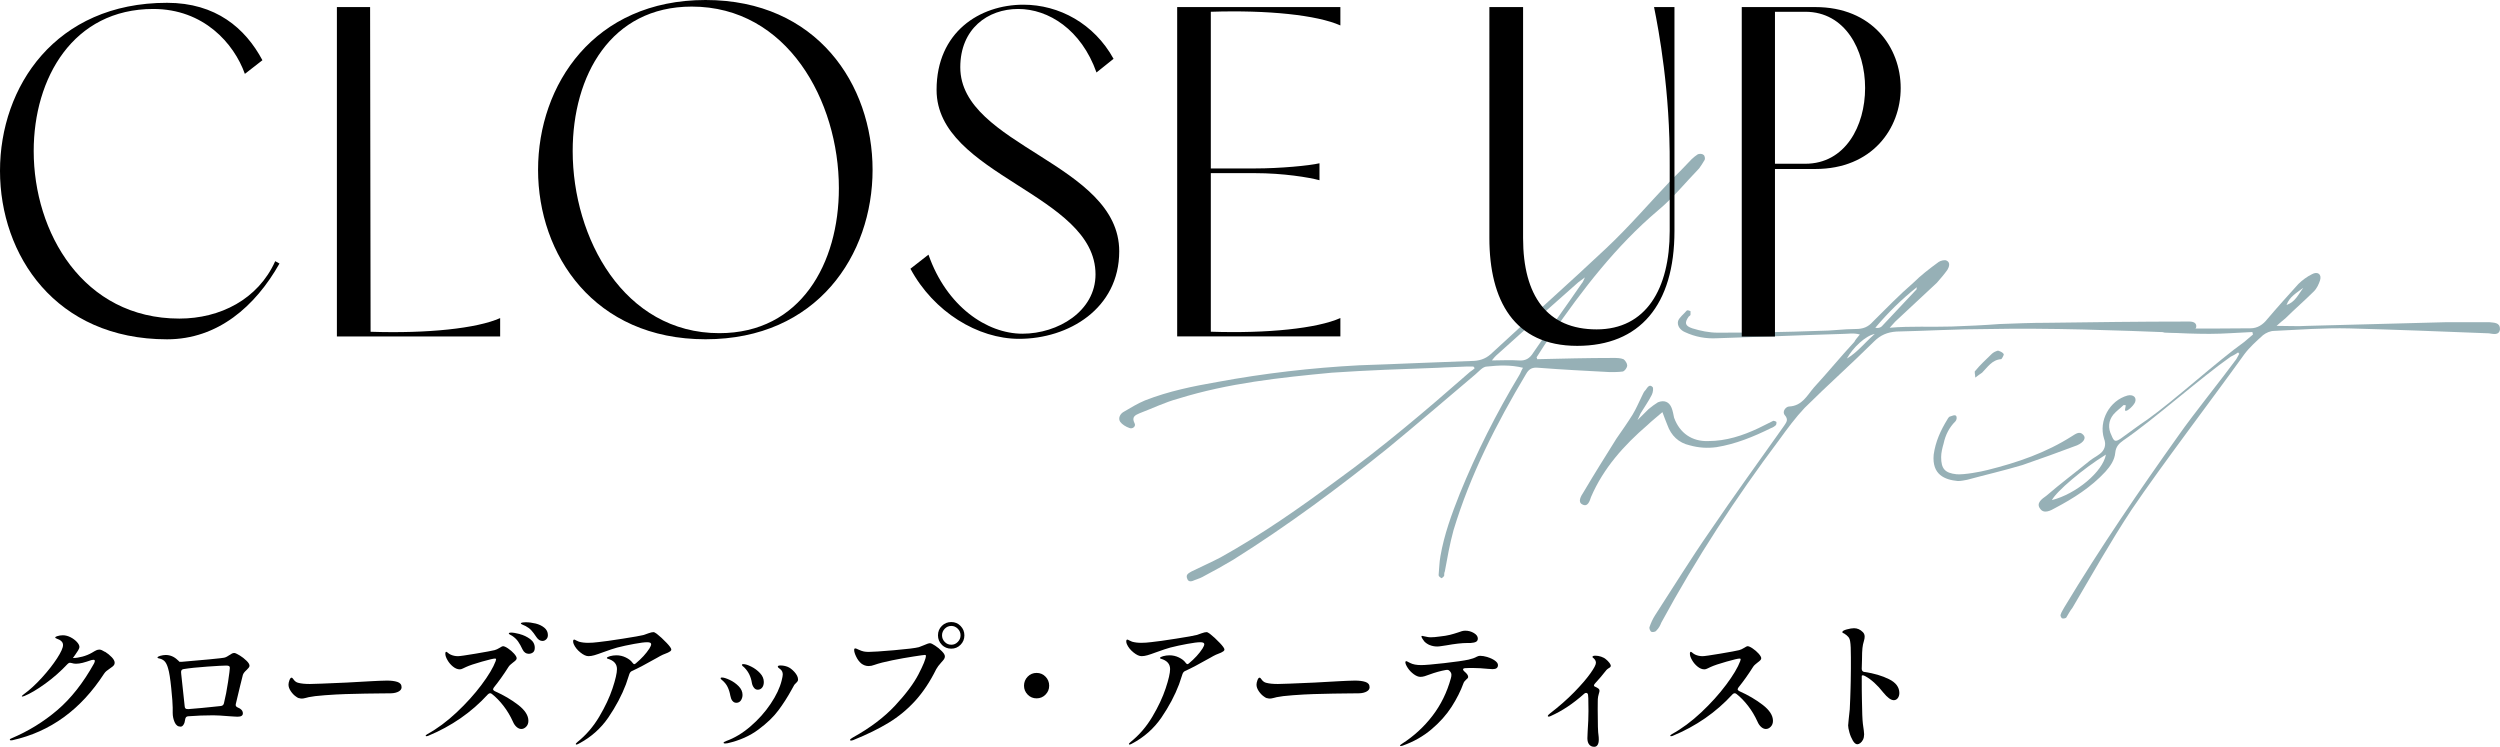 <?xml version="1.0" encoding="UTF-8"?>
<svg id="_レイヤー_2" data-name="レイヤー 2" xmlns="http://www.w3.org/2000/svg" viewBox="0 0 462.91 138.28">
  <defs>
    <style>
      .cls-1 {
        fill: #96b0b6;
      }
    </style>
  </defs>
  <g id="_レイヤー_1-2" data-name="レイヤー 1">
    <g id="_クローズアップタイトル" data-name="クローズアップタイトル">
      <g id="_クローズアップタイトル-2" data-name="クローズアップタイトル">
        <g>
          <path class="cls-1" d="M315.65,29.59c-.34.57-.69,1.14-1.03,1.59-2.53,2.62-4.83,5.47-7.58,7.75-7.81,6.61-14.02,14.7-19.76,23.02-.92,1.37-1.84,2.73-2.76,4.22,0,0,.12.23.12.34,4.6-.11,9.31-.23,14.02-.23.69,0,1.38,0,1.95.23.34.23.69.8.69,1.14,0,.46-.46,1.03-.8,1.14-.8.11-1.61.11-2.41.11-4.37-.23-8.85-.46-13.21-.8-1.03-.11-1.72.11-2.3,1.14-5.52,9.23-10.34,18.69-13.44,28.94-.69,2.51-1.15,5.13-1.61,7.63-.12.23-.12.57-.12.8-.12.23-.34.34-.46.46-.23-.11-.57-.34-.57-.57.12-1.14.12-2.39.34-3.53.69-3.99,2.07-7.75,3.56-11.51,3.1-7.63,6.78-14.93,11.03-21.99.23-.34.34-.8.69-1.37-2.3-.57-4.48-.46-6.66-.23-.8,0-1.49.91-2.18,1.48-5.4,4.56-10.69,9.12-16.09,13.56-9.19,7.41-18.73,14.47-28.72,20.74-1.72,1.03-3.56,2.05-5.29,2.96-.57.34-1.15.57-1.84.8-.46.23-1.15.46-1.38-.23-.34-.8.23-1.03.8-1.37,1.84-.91,3.68-1.71,5.4-2.62,7.58-4.22,14.59-9.12,21.49-14.24,8.5-6.15,16.43-12.88,24.36-19.83.34-.34.8-.57,1.15-.91,0-.11-.11-.23-.23-.34h-1.26c-1.84.11-3.56.11-5.29.23-6.55.23-13.1.46-19.65.91-9.65.91-19.19,1.94-28.38,4.79-2.53.68-4.83,1.82-7.24,2.73-.8.34-1.49.68-.92,1.82.34.57-.34,1.14-.92.91-.69-.23-1.38-.68-1.72-1.14-.46-.68,0-1.48.57-1.82,1.38-.8,2.64-1.59,4.02-2.16,4.37-1.71,8.85-2.62,13.44-3.42,8.62-1.6,17.46-2.62,26.2-3.08,7.01-.23,13.9-.57,20.8-.8,1.38,0,2.53-.34,3.56-1.25,7.12-6.61,14.36-12.99,21.37-19.6,4.25-3.99,8.04-8.43,12.06-12.65,1.26-1.25,2.53-2.51,3.79-3.87.34-.34.8-.68,1.15-.91.34-.11.8-.11,1.03.11.23.11.34.68.23.91ZM292.78,52.61c.34-.34.46-.8.69-1.25-.57.46-1.15.8-1.61,1.25-4.94,4.33-9.88,8.77-14.82,13.22-.23.23-.46.46-.8.91,1.72,0,3.33-.11,4.94,0,1.26.11,2.07-.34,2.76-1.48,2.87-4.22,5.97-8.43,8.85-12.65Z"/>
          <path class="cls-1" d="M328.85,78.7c-.23.23-.58.46-.92.57-3.22,1.59-6.55,2.96-10.11,3.53-1.72.23-3.33.11-4.94-.34-2.07-.46-3.45-1.82-4.14-3.76-.34-.8-.57-1.48-.92-2.39-1.03.91-1.95,1.6-2.76,2.39-4.37,3.76-8.16,7.98-10.46,13.33-.23.68-.57,1.94-1.61,1.37-.92-.46-.23-1.59.23-2.28,1.95-3.3,4.02-6.61,6.09-9.91,1.03-1.48,2.07-2.96,2.99-4.44.69-1.14,1.15-2.28,1.72-3.42.23-.46.34-.8.69-1.14.34-.46.69-1.14,1.26-.57.23.11.12,1.03-.12,1.48-.57,1.14-1.38,2.28-2.07,3.42-.23.46-.34.8-.58,1.25l2.07-2.05c.57-.46,1.15-.91,1.72-1.25,1.15-.46,2.07-.11,2.53,1.03.23.57.34,1.25.46,1.82,1.03,2.85,3.33,4.44,6.32,4.33,3.33,0,6.43-1.03,9.31-2.39.92-.46,1.84-.91,2.76-1.37.12,0,.46.11.57.23,0,.11,0,.46-.11.57Z"/>
          <path class="cls-1" d="M406.66,60.58c-.12.46-.8.91-1.26,1.03-.57.11-1.26,0-1.95,0-11.83-.46-23.67-.91-35.62-.68-5.52,0-11.03.34-16.66.46-1.72.11-2.99.68-4.14,1.82-4.25,4.22-8.62,8.09-12.87,12.31-1.72,1.82-3.22,3.87-4.71,5.92-8.04,10.71-15.4,21.99-21.83,33.84-.23.57-.46,1.03-.92,1.48-.12.23-.69.34-.92.23-.23-.11-.46-.68-.34-.91.23-.68.58-1.48,1.03-2.17,3.33-5.13,6.55-10.37,10.11-15.5,4.48-6.61,9.19-13.1,13.79-19.6.46-.68.8-1.14.11-1.94-.57-.68.23-1.6.8-1.6,2.41-.11,3.33-2.05,4.6-3.53,2.53-2.74,4.94-5.7,7.47-8.43.23-.46.57-.8,1.03-1.37-1.15-.34-2.18-.11-3.22-.11-7.81.23-15.51.57-23.21.8-2.07.11-4.02-.23-5.97-1.14-.8-.34-1.49-1.14-1.26-2.05.23-.68,1.03-1.25,1.61-1.94.11-.11.46,0,.69.11v.68c0,.11-.23.23-.34.34-.8,1.14-.69,1.71.69,2.17,1.49.46,3.1.8,4.71.8,6.2,0,12.52-.11,18.84-.34,2.18,0,4.48-.34,6.66-.34,1.38,0,2.3-.34,3.22-1.37,2.41-2.39,4.83-4.9,7.47-7.18,1.38-1.37,2.99-2.62,4.71-3.87.34-.23,1.15-.46,1.49-.23.69.34.46,1.14.11,1.71-.57.8-1.26,1.6-1.95,2.39-2.53,2.39-5.17,4.79-7.7,7.18-.34.34-.69.8-1.03,1.14,3.91-.34,7.7-.11,11.49-.23,2.99-.11,5.86-.23,8.85-.46,2.99-.11,5.86-.23,8.85-.23,8.5-.11,17.12-.23,25.62-.23h.69c.69,0,1.38.23,1.26,1.03ZM347.14,61.83c-1.72.34-4.02,2.51-5.17,4.56,1.95-1.14,3.22-2.85,5.17-4.56ZM348.4,60.47c2.18-2.28,4.25-4.56,6.43-6.84.11,0,0-.23.11-.46-2.87,2.28-5.4,4.79-7.7,7.52.46.11.92,0,1.15-.23Z"/>
          <path class="cls-1" d="M384.59,82.46c-3.33,1.25-6.78,2.51-10.11,3.65-3.45,1.03-6.89,1.82-10.23,2.73-.57.11-1.15.23-1.72.23-2.41-.23-4.83-1.14-4.48-4.9.34-2.39,1.26-4.44,2.53-6.5.12-.23.34-.57.57-.57.34-.11.8-.34,1.03-.11.23.23.12.8-.11,1.03-1.15,1.14-1.84,2.51-2.18,4.1-.23.8-.46,1.71-.46,2.51,0,2.17.69,2.96,2.87,3.19,1.38.11,4.48-.46,5.75-.8,5.51-1.37,10.8-3.19,15.63-6.27.57-.34,1.38-1.03,2.07-.23.57.57.12,1.37-1.15,1.94ZM365.75,69.92c0-.57-.23-1.14,0-1.25.92-1.14,1.95-2.05,2.99-3.08.23-.23.57-.46.92-.57.12-.11.46-.11.57,0,.34.11.69.34.8.57,0,.23-.34.8-.46.91-1.72.11-2.53,1.48-3.56,2.51-.34.23-.69.46-1.26.91Z"/>
          <path class="cls-1" d="M462.91,60.92c-.12,1.25-1.26.91-2.07.8-8.62-.34-17.24-.68-25.85-.91-4.6-.11-9.19.23-13.9.46-.69,0-1.49.34-2.07.8-1.26,1.14-2.53,2.28-3.45,3.53-5.97,8.32-15.28,20.51-20.91,28.83-3.91,5.92-7.35,12.08-10.92,18.12-.46.57-.8,1.25-1.15,1.82-.12.11-.57.23-.8.11-.11-.11-.34-.46-.23-.68.12-.46.46-.91.69-1.37,6.66-11.05,13.9-21.65,21.37-32.13,2.3-3.3,8.04-10.48,10.46-13.79.23-.34.34-.68.57-1.03-.12,0-.12-.11-.23-.23-.46.34-.92.57-1.38.8-5.52,3.87-14.36,11.74-19.88,15.5-.8.57-1.38,1.14-1.49,2.28-.12,1.37-.92,2.51-1.84,3.53-2.64,2.85-5.86,4.9-9.31,6.72-.8.46-2.07,1.14-2.76.11-.8-1.03.34-1.82,1.15-2.39,2.64-2.28,5.4-4.33,8.04-6.49.57-.46,1.26-.8,1.84-1.25.92-.68,1.26-1.71.8-2.85-1.03-3.3,1.03-7.06,4.37-7.98,1.03-.23,1.72.34,1.38,1.25-.34.8-2.07,2.28-1.84,1.25l.12-.68c-.23,0-.34-.11-.46,0-.57.57-1.26,1.03-1.84,1.71-.92,1.14-1.03,2.51-.34,3.87.46,1.14.69,1.25,1.72.57,1.61-1.14,3.22-2.39,4.94-3.53,4.83-3.42,13.1-10.94,17.92-14.36.58-.46,1.03-.91,1.61-1.37l-.11-.46c-2.64.11-5.29.34-7.93.34s-5.29-.11-7.81-.23c-.34,0-.8,0-1.03-.23-.23-.11-.57-.46-.57-.68,0-.34.34-.68.69-.8.69-.23,1.38-.23,2.07.34.34.34,1.03.57,1.61.57,4.25.11,8.39,0,12.64,0,1.26,0,2.3-.68,3.1-1.71,1.84-2.17,3.79-4.33,5.74-6.49.69-.68,1.61-1.37,2.53-1.82,1.03-.57,1.84,0,1.49,1.14-.23.68-.57,1.48-1.15,2.05-1.72,1.71-3.56,3.3-5.29,5.01-.46.34-.8.68-1.61,1.37,2.18,0,3.91.11,5.63,0,8.5-.23,17.12-.46,25.74-.68h8.04c.8.11,1.95,0,1.95,1.25ZM389.94,84.17c-4.25,2.62-9.19,6.84-10,8.43,4.48-1.14,9.42-5.24,10-8.43ZM423.38,56.48c1.61-.57,2.18-1.94,3.1-3.19-1.15.91-2.53,1.59-3.1,3.19Z"/>
        </g>
        <g>
          <path d="M48.59,11.15l-3.25,2.53c-2.02-5.66-7.64-12.02-16.96-12.02C13.53,1.66,6.24,14.46,6.24,27.97c0,15.07,9.14,31.02,26.97,31.02,7.56,0,14.58-3.57,17.75-10.63l.79.44c-4.48,7.93-11.42,14.03-20.82,14.03C10.28,62.82,0,47.22,0,31.63S10.28.52,30.93.52c9.05,0,14.5,4.71,17.66,10.63Z"/>
          <path d="M62.38,62.3V1.31h6.15l.09,60.12c10.54.35,19.68-.61,23.99-2.53v3.4h-30.22Z"/>
          <path d="M99.63,31.45c0-15.77,10.37-31.45,31.01-31.45s30.93,15.68,30.93,31.45-10.28,31.37-30.93,31.37-31.01-15.68-31.01-31.37ZM155.33,34.85c0-16.21-9.58-33.63-27.24-33.63-15.02,0-22.05,12.81-22.05,26.75,0,16.12,9.49,33.72,27.15,33.72,15.11,0,22.14-12.98,22.14-26.83Z"/>
          <path d="M173.42,16.64c0-10.72,8-15.77,16.08-15.77,6.59,0,13.09,3.49,16.69,10.02l-3.16,2.53c-2.81-7.93-8.87-11.76-14.5-11.76s-10.72,3.66-10.72,10.8c0,14.55,29.43,17.77,29.43,34.07,0,10.63-9.4,16.21-18.54,16.21-7.64,0-15.81-4.97-20.12-12.98l3.34-2.61c3.34,9.58,10.81,14.64,17.4,14.64s13.53-4.18,13.53-10.98c0-14.9-29.43-18.3-29.43-34.15Z"/>
          <path d="M248.19,1.31v3.4c-4.31-1.92-13.44-2.88-23.99-2.53v29.01h8.17c4.66,0,10.1-.52,11.95-.96v3.14c-1.93-.52-6.68-1.31-11.95-1.31h-8.17v29.36c10.54.35,19.68-.61,23.99-2.53v3.4h-30.22V1.31h30.22Z"/>
          <path d="M292.03,64.04c-11.69,0-16.25-8.45-16.25-19.95V1.31h6.24v42.78c0,10.72,4.48,16.9,13.62,16.9s13.53-7.49,13.53-18.21v-12.2c.09-13.68-2.02-24.92-2.9-29.27h3.78v41.47c0,13.68-6.41,21.26-18.01,21.26Z"/>
          <path d="M322.51,62.3V1.31h13.62c10.54,0,15.81,7.49,15.81,14.99s-5.27,14.99-15.81,14.99h-7.47v31.02h-6.15ZM328.66,30.32h5.62c7.38,0,11.07-6.97,11.07-14.03s-3.69-14.11-11.07-14.11h-5.62v28.14Z"/>
        </g>
      </g>
      <g>
        <path d="M19.46,120.69c.46.29.87.62,1.23,1,.36.38.54.72.54,1.01,0,.22-.07.41-.22.56-.15.15-.36.32-.65.51-.27.19-.49.35-.65.48s-.31.3-.45.51c-4.3,6.64-9.95,10.74-16.95,12.3l-.28.03c-.14,0-.21-.04-.21-.13,0-.1.11-.19.33-.26,3.11-1.32,5.93-3.05,8.46-5.21s4.8-5.04,6.8-8.64c.1-.21.15-.36.15-.47,0-.14-.09-.21-.26-.21-.12,0-.24.02-.36.05-.65.23-1.19.39-1.64.51-.44.11-.85.17-1.23.17-.26,0-.53-.04-.82-.13-.14-.04-.23-.05-.28-.05-.17,0-.32.08-.46.23-1.25,1.33-2.62,2.55-4.13,3.64-1.51,1.09-2.8,1.85-3.88,2.29-.21.07-.33.1-.36.1-.07,0-.1-.03-.1-.08s.13-.17.38-.36c1.08-.78,2.18-1.79,3.32-3.04,1.14-1.25,2.07-2.44,2.82-3.59.74-1.14,1.11-1.97,1.11-2.47,0-.28-.1-.52-.31-.71-.2-.2-.48-.35-.82-.46-.2-.07-.31-.15-.31-.23,0-.07.1-.15.31-.23.36-.12.73-.18,1.1-.18.46,0,.93.12,1.41.36.48.24.87.54,1.19.88.32.35.47.66.47.94,0,.14-.09.36-.26.65-.05.09-.12.19-.21.31s-.18.26-.28.42c-.17.23-.32.44-.46.65h.03c.51,0,1.09-.09,1.73-.26.64-.17,1.22-.41,1.73-.7.39-.24.68-.4.86-.48.18-.08.37-.12.58-.12.22,0,.56.14,1.02.43Z"/>
        <path d="M44.37,121.35c.47.29.89.62,1.27.99.38.36.56.68.56.94,0,.12-.06.25-.17.38-.11.13-.23.26-.37.4-.19.17-.34.33-.45.47-.11.14-.19.29-.24.44l-.51,2.05-.79,3.3c-.02.05-.03.12-.03.21,0,.21.13.36.38.47.63.24.95.61.95,1.09,0,.42-.33.62-1,.62-.17,0-.37,0-.6-.03-.23-.02-.49-.03-.78-.05-1.47-.12-2.5-.18-3.1-.18-1.55,0-3.11.06-4.66.18-.31.02-.49.21-.54.57-.05.42-.15.75-.31.99-.15.24-.33.36-.54.36-.5,0-.86-.27-1.1-.82-.24-.55-.36-1.12-.36-1.73v-.99c0-.62-.09-1.82-.27-3.59-.18-1.77-.37-2.98-.58-3.64-.14-.52-.32-.92-.54-1.21-.22-.29-.54-.49-.95-.61-.09-.02-.17-.03-.24-.05-.08-.02-.14-.04-.18-.07-.04-.03-.06-.06-.06-.09,0-.1.16-.21.49-.31.38-.1.72-.16,1.02-.16.84,0,1.58.31,2.23.94.17.14.26.23.28.29.02.04.19.04.51.03,1.5-.12,3.16-.27,4.97-.44,1.81-.17,2.82-.29,3.02-.36.21-.07.46-.21.77-.42.21-.14.38-.24.51-.31.14-.07.28-.1.43-.1.17,0,.49.15.96.44ZM34.78,131.31c.94-.07,1.8-.14,2.57-.22.78-.08,1.44-.14,1.98-.2l1.54-.16c.32-.03.52-.2.59-.49.29-1.16.55-2.49.77-3.98.22-1.49.33-2.36.33-2.6,0-.16-.05-.26-.15-.33s-.29-.09-.56-.09c-.48,0-1.63.06-3.47.19s-3.3.28-4.39.46c-.33.05-.48.25-.46.6l.03.36c.08.68.3,2.66.64,5.95.02.36.21.53.59.49Z"/>
        <path d="M55.31,129.27c-.17-.06-.36-.17-.56-.33-.32-.22-.63-.55-.91-.96-.28-.42-.42-.81-.42-1.2,0-.23.05-.5.17-.82s.24-.48.4-.48c.1,0,.2.09.31.26.27.4.59.63.95.7.53.14,1.24.21,2.13.21.67,0,2.92-.09,6.76-.26,2.12-.1,3.67-.19,4.66-.26.39-.02.87-.04,1.43-.07.56-.03,1.03-.04,1.41-.04.79,0,1.43.08,1.95.25.51.17.77.49.77.98,0,.31-.17.57-.51.77-.34.2-.79.32-1.33.35-.07,0-.23,0-.49.01s-.66.01-1.2.01c-.8,0-1.87.01-3.21.04-1.34.03-2.56.06-3.67.09-1.11.04-2.37.1-3.78.21-1.41.1-2.41.23-3.01.36l-.51.13c-.34.09-.59.13-.74.13-.21,0-.39-.03-.56-.09Z"/>
        <path d="M91.29,127.59c0,.14.11.27.33.39,1.64.73,3.08,1.58,4.34,2.55,1.25.97,1.88,1.95,1.88,2.94,0,.45-.14.81-.41,1.09-.27.28-.57.42-.9.42-.29,0-.58-.12-.86-.36-.28-.24-.52-.58-.7-1.01-.48-1.06-1.06-2.03-1.74-2.91-.68-.88-1.4-1.62-2.15-2.21-.12-.09-.23-.13-.33-.13-.14,0-.27.07-.41.21-3.04,3.33-6.74,5.89-11.11,7.7-.1.03-.19.05-.26.05-.1,0-.15-.03-.15-.1s.1-.16.31-.29c1.83-1.01,3.63-2.34,5.42-4.02,1.78-1.67,3.32-3.38,4.62-5.12,1.3-1.74,2.17-3.2,2.61-4.38.05-.16.08-.27.08-.34,0-.09-.07-.13-.21-.13-.27,0-1.08.19-2.42.57-1.34.38-2.32.71-2.93.99-.14.05-.32.14-.55.26s-.43.18-.6.18c-.43,0-.85-.17-1.27-.51s-.76-.74-1.02-1.2c-.27-.46-.4-.85-.4-1.18,0-.24.06-.36.18-.36.05,0,.15.06.31.2.15.13.32.24.49.32.41.19.86.29,1.36.29.34,0,1.44-.16,3.29-.47,1.85-.31,3.02-.53,3.5-.65.27-.07.59-.22.95-.44.29-.19.49-.29.59-.29.22,0,.54.14.95.42.41.28.78.59,1.1.95s.49.65.49.87c0,.12-.06.24-.17.36-.11.12-.28.26-.5.42-.15.12-.31.25-.46.38-.15.13-.27.26-.36.4-.92,1.46-1.83,2.73-2.71,3.82-.1.12-.15.23-.15.34ZM96.23,117.41c.7.18,1.34.49,1.92.91.58.43.87.97.87,1.62,0,.4-.11.69-.33.86-.22.17-.49.26-.79.26-.5,0-.88-.27-1.15-.81-.27-.59-.55-1.08-.82-1.47-.27-.39-.64-.74-1.1-1.05-.12-.07-.25-.14-.4-.22-.15-.08-.22-.15-.22-.22,0-.1.14-.16.41-.16.38,0,.91.09,1.61.27ZM99.17,115.45c.63.16,1.17.41,1.61.77.44.36.67.81.67,1.37,0,.33-.1.59-.31.79-.2.2-.43.3-.69.3-.43,0-.79-.23-1.1-.68-.39-.59-.72-1.03-.99-1.31-.27-.29-.61-.54-1.04-.77-.19-.09-.38-.17-.58-.26-.2-.09-.29-.16-.29-.21,0-.09.09-.15.28-.18.19-.03.4-.05.64-.05.56,0,1.16.08,1.79.23Z"/>
        <path d="M123.4,119c.6.63.9,1.05.9,1.26,0,.14-.07.25-.2.34-.21.16-.55.32-1.02.49-.09.04-.2.08-.35.14-.15.06-.31.14-.5.25l-.51.29c-2.08,1.18-3.64,2-4.69,2.47-.22.09-.38.27-.49.55-.15.5-.37,1.14-.64,1.92-.77,2.04-1.86,4.09-3.26,6.15-1.41,2.05-3.24,3.67-5.49,4.85-.2.1-.34.16-.41.16-.09,0-.13-.04-.13-.13,0-.05.11-.17.33-.36,1.59-1.28,2.93-2.84,4.02-4.68,1.09-1.84,1.91-3.58,2.46-5.24.55-1.65.82-2.85.82-3.57,0-.95-.57-1.59-1.72-1.92-.1-.03-.15-.08-.15-.13,0-.12.19-.23.58-.34.38-.1.77-.16,1.17-.16.61,0,1.2.13,1.75.4.55.27.96.58,1.22.95.14.19.26.29.36.29.05,0,.14-.04.26-.13,1.08-.9,1.92-1.82,2.53-2.76.22-.35.33-.62.33-.81,0-.24-.25-.36-.74-.36s-1.29.1-2.42.31-2.18.43-3.14.68c-.58.16-1.44.44-2.59.86-.7.26-1.25.45-1.64.56-.39.11-.75.17-1.08.17-.43,0-.93-.23-1.5-.69-.57-.46-.99-.98-1.24-1.57-.07-.19-.1-.35-.1-.47,0-.23.07-.34.21-.34.05,0,.17.05.36.16.19.1.36.18.51.23.49.14,1.06.21,1.69.21.56,0,1.19-.04,1.87-.13,1.01-.1,2.54-.32,4.58-.64,2.05-.32,3.34-.55,3.87-.69.15-.05.43-.15.84-.3.41-.15.73-.22.95-.22.12,0,.32.1.61.31.6.47,1.2,1.02,1.79,1.65Z"/>
        <path d="M135.6,129.76c-.18-.25-.3-.57-.37-.95-.1-.59-.27-1.12-.5-1.6s-.58-.91-1.04-1.29c-.17-.12-.26-.23-.26-.31,0-.1.08-.16.26-.16.31,0,.77.14,1.4.43s1.18.68,1.67,1.17c.49.49.73,1.04.73,1.62,0,.36-.1.7-.29,1-.2.3-.48.46-.86.46-.31,0-.55-.13-.73-.38ZM133.97,137.55c0-.1.16-.22.49-.34,1.52-.54,3.01-1.43,4.48-2.69,1.47-1.26,2.72-2.65,3.75-4.19,1.03-1.53,1.71-2.97,2.04-4.3.14-.55.21-.94.21-1.14,0-.4-.14-.71-.41-.94-.08-.07-.19-.15-.32-.25-.13-.1-.19-.18-.19-.25,0-.16.16-.23.49-.23.44,0,.87.08,1.28.23.43.16.86.48,1.31.97.44.49.67.96.67,1.39,0,.14-.03.25-.08.33-.05.08-.14.19-.28.33-.17.14-.29.27-.36.39-.17.28-.32.56-.46.83-.75,1.37-1.57,2.65-2.45,3.83-.88,1.19-2.11,2.38-3.7,3.56-1.59,1.19-3.49,2.03-5.71,2.54l-.46.05c-.19,0-.28-.04-.28-.13ZM139.6,127.33c-.19-.24-.32-.54-.38-.88-.17-1.11-.61-2.04-1.33-2.78-.05-.07-.19-.19-.41-.36-.07-.1-.1-.17-.1-.18,0-.1.08-.16.26-.16.36,0,.84.15,1.46.46.61.3,1.16.71,1.63,1.21.47.5.7,1.05.7,1.64,0,.43-.1.78-.31,1.04s-.48.39-.82.39c-.27,0-.5-.12-.69-.36Z"/>
        <path d="M157.4,137c0-.1.17-.25.51-.44,3.19-1.77,5.79-3.73,7.81-5.89,2.01-2.16,3.46-4.09,4.35-5.81.89-1.72,1.35-2.85,1.38-3.41,0-.12-.07-.18-.21-.18-.15,0-.85.1-2.09.29-1.24.19-2.54.42-3.92.7s-2.49.56-3.34.86c-.36.14-.71.21-1.05.21-.51,0-.97-.17-1.38-.49-.38-.33-.69-.75-.93-1.26-.25-.51-.37-.92-.37-1.23,0-.19.07-.29.21-.29.1,0,.29.07.56.21.41.19.75.31,1.01.36.26.05.57.08.91.08.68,0,2.24-.1,4.69-.31,2.44-.21,3.98-.4,4.61-.57.22-.07.51-.18.87-.34.58-.26.97-.39,1.18-.39.19,0,.51.15.97.46.46.3.88.65,1.24,1.03.37.38.55.69.55.94,0,.19-.05.36-.15.51-.1.15-.27.35-.51.61-.44.49-.76.91-.95,1.27-1.13,2.29-2.42,4.23-3.88,5.84-1.46,1.6-3.1,2.96-4.93,4.07-1.83,1.11-4,2.18-6.53,3.2-.19.07-.33.1-.43.1-.12,0-.18-.04-.18-.1ZM174.4,119.39c-.48-.48-.72-1.06-.72-1.75s.24-1.28.72-1.75c.48-.48,1.06-.71,1.74-.71s1.26.24,1.73.73c.47.49.7,1.07.7,1.74s-.24,1.28-.72,1.75c-.48.48-1.05.71-1.72.71s-1.26-.24-1.74-.71ZM177.35,118.86c.34-.35.51-.75.51-1.22s-.17-.88-.51-1.22-.74-.52-1.2-.52-.88.17-1.22.52c-.33.35-.5.75-.5,1.22s.17.88.5,1.22c.33.35.74.52,1.22.52s.86-.17,1.2-.52Z"/>
        <path d="M190.29,128.62c-.45-.46-.68-1.01-.68-1.65s.23-1.22.68-1.68c.45-.46,1-.69,1.65-.69s1.2.23,1.65.69.68,1.02.68,1.68-.23,1.19-.68,1.65c-.45.46-1,.69-1.65.69s-1.2-.23-1.65-.69Z"/>
        <path d="M225.82,119c.6.63.9,1.05.9,1.26,0,.14-.07.25-.2.34-.21.16-.55.32-1.02.49-.09.04-.2.08-.35.14-.15.06-.31.14-.5.25l-.51.29c-2.08,1.18-3.64,2-4.69,2.47-.22.09-.38.27-.49.55-.15.5-.37,1.14-.64,1.92-.77,2.04-1.86,4.09-3.26,6.15-1.41,2.05-3.24,3.67-5.49,4.85-.2.1-.34.16-.41.16-.09,0-.13-.04-.13-.13,0-.05.11-.17.33-.36,1.59-1.28,2.93-2.84,4.02-4.68,1.09-1.84,1.91-3.58,2.46-5.24.55-1.65.82-2.85.82-3.57,0-.95-.57-1.59-1.72-1.92-.1-.03-.15-.08-.15-.13,0-.12.19-.23.58-.34.38-.1.77-.16,1.17-.16.61,0,1.2.13,1.75.4.55.27.96.58,1.22.95.14.19.26.29.36.29.05,0,.14-.04.26-.13,1.08-.9,1.92-1.82,2.53-2.76.22-.35.33-.62.33-.81,0-.24-.25-.36-.74-.36s-1.29.1-2.42.31-2.18.43-3.14.68c-.58.16-1.44.44-2.59.86-.7.26-1.25.45-1.64.56-.39.11-.75.17-1.08.17-.43,0-.93-.23-1.5-.69-.57-.46-.99-.98-1.24-1.57-.07-.19-.1-.35-.1-.47,0-.23.07-.34.21-.34.05,0,.17.05.36.16.19.1.36.18.51.23.49.14,1.06.21,1.69.21.56,0,1.19-.04,1.87-.13,1.01-.1,2.54-.32,4.58-.64,2.05-.32,3.34-.55,3.87-.69.15-.05.43-.15.84-.3.41-.15.73-.22.95-.22.12,0,.32.1.61.31.6.47,1.2,1.02,1.79,1.65Z"/>
        <path d="M234.55,129.27c-.17-.06-.36-.17-.56-.33-.32-.22-.63-.55-.91-.96-.28-.42-.42-.81-.42-1.2,0-.23.05-.5.17-.82s.24-.48.4-.48c.1,0,.2.09.31.26.27.4.59.63.95.7.53.14,1.24.21,2.13.21.67,0,2.92-.09,6.76-.26,2.12-.1,3.67-.19,4.66-.26.39-.02.87-.04,1.43-.07.56-.03,1.03-.04,1.41-.04.79,0,1.43.08,1.95.25.51.17.77.49.77.98,0,.31-.17.57-.51.77-.34.2-.79.32-1.33.35-.07,0-.23,0-.49.01s-.66.01-1.2.01c-.8,0-1.87.01-3.21.04-1.34.03-2.56.06-3.67.09-1.11.04-2.37.1-3.78.21-1.41.1-2.41.23-3.01.36l-.51.13c-.34.09-.59.13-.74.13-.21,0-.39-.03-.56-.09Z"/>
        <path d="M275.42,121.67c.53.16.99.37,1.37.64.38.27.58.55.58.84,0,.5-.33.75-.97.75l-.84-.05c-1.02-.1-1.94-.16-2.74-.16-.68,0-1.19,0-1.51.03-.27.02-.41.1-.41.23,0,.1.08.23.26.39.46.38.69.71.69.99,0,.09-.03.17-.09.25-.06.08-.15.16-.27.25-.27.24-.44.47-.51.68-.51,1.42-1.25,2.88-2.2,4.37-.96,1.49-2.2,2.88-3.73,4.17-1.53,1.29-3.29,2.29-5.29,3-.15.05-.28.08-.38.08s-.15-.03-.15-.08c0-.07.13-.18.38-.34,2.17-1.39,4.04-3.1,5.61-5.14,1.57-2.04,2.71-4.36,3.43-6.98.07-.23.1-.44.1-.65,0-.24-.1-.47-.31-.68-.09-.1-.18-.17-.28-.2-.1-.03-.24-.03-.41-.01-.97.17-2.01.46-3.1.86-.29.12-.58.22-.86.3s-.54.12-.78.12c-.38,0-.79-.17-1.23-.49-.44-.33-.82-.71-1.11-1.16s-.45-.8-.45-1.08c0-.05.02-.09.05-.13.03-.03.07-.05.1-.05.07,0,.18.04.33.13.15.09.29.16.41.21.5.26,1.18.39,2.05.39.7,0,2.11-.12,4.24-.36,2.12-.24,3.63-.46,4.52-.65.63-.14,1.14-.32,1.54-.55.21-.1.4-.16.59-.16.39,0,.85.08,1.38.23ZM264.76,119.46c-.41-.17-.75-.4-1.02-.68-.12-.14-.24-.31-.36-.51-.12-.2-.18-.34-.18-.43,0-.07.04-.1.13-.1.07,0,.2.03.38.08.19.05.4.1.64.13.15.04.36.05.61.05.39,0,.91-.04,1.54-.13.82-.09,1.48-.19,1.98-.32.5-.13,1.02-.28,1.55-.46.22-.09.44-.16.65-.22.21-.06.42-.09.63-.09.6,0,1.13.15,1.61.44.48.29.72.63.72,1.01,0,.28-.11.48-.32.6-.21.12-.55.2-1.01.23h-.61c-1.01,0-2.31.15-3.92.44-.17.02-.44.06-.81.12-.37.06-.64.09-.83.09-.51,0-.97-.09-1.38-.26Z"/>
        <path d="M298,122.72c.17.23.26.43.26.58s-.14.3-.41.44c-.21.14-.34.25-.41.34-.72.92-1.41,1.73-2.07,2.44-.15.16-.23.29-.23.42,0,.09.07.16.21.21.05.04.12.07.19.09.08.03.15.07.22.12.15.09.26.17.32.25s.09.19.09.33c0,.09-.05.28-.14.58-.09.3-.15.61-.17.92,0,.05,0,.23-.01.52s-.01.77-.01,1.43c0,2.65.05,4.25.15,4.78.03.19.05.45.05.78,0,.42-.07.74-.22.98s-.35.35-.63.35c-.38,0-.68-.13-.91-.4-.23-.27-.35-.66-.35-1.18l.05-1.27c.1-1.39.15-2.64.15-3.77l-.03-2.37c0-.19-.02-.41-.05-.65-.05-.23-.17-.34-.36-.34-.14,0-.26.06-.38.18-2,1.79-4.04,3.15-6.12,4.08-.17.09-.31.13-.41.13-.12,0-.18-.03-.18-.1,0-.12.14-.29.41-.49,1.69-1.3,3.18-2.61,4.47-3.93s2.28-2.47,2.98-3.45c.7-.98,1.05-1.64,1.05-1.99,0-.31-.14-.59-.41-.83-.03-.03-.08-.07-.14-.12-.06-.04-.09-.09-.09-.14,0-.16.19-.23.56-.23.32,0,.67.06,1.04.18s.68.29.93.52c.22.17.42.38.59.61Z"/>
        <path d="M321.74,127.59c0,.14.11.27.33.39,1.64.73,3.08,1.58,4.34,2.55,1.25.97,1.88,1.95,1.88,2.94,0,.45-.14.81-.41,1.09-.27.28-.57.42-.9.42-.29,0-.58-.12-.86-.36-.28-.24-.52-.58-.7-1.01-.48-1.06-1.06-2.03-1.74-2.91-.68-.88-1.4-1.62-2.15-2.21-.12-.09-.23-.13-.33-.13-.14,0-.27.07-.41.21-3.04,3.33-6.74,5.89-11.11,7.7-.1.03-.19.05-.26.05-.1,0-.15-.03-.15-.1s.1-.16.31-.29c1.83-1.01,3.63-2.34,5.42-4.02,1.78-1.67,3.32-3.38,4.62-5.12,1.3-1.74,2.17-3.2,2.61-4.38.05-.16.08-.27.08-.34,0-.09-.07-.13-.21-.13-.27,0-1.08.19-2.42.57-1.34.38-2.32.71-2.93.99-.14.05-.32.14-.55.26s-.43.18-.6.18c-.43,0-.85-.17-1.27-.51s-.76-.74-1.02-1.2c-.27-.46-.4-.85-.4-1.18,0-.24.06-.36.18-.36.05,0,.15.06.31.2.15.13.32.24.49.32.41.19.86.29,1.36.29.34,0,1.44-.16,3.29-.47,1.85-.31,3.02-.53,3.5-.65.27-.07.59-.22.95-.44.29-.19.49-.29.59-.29.22,0,.54.14.95.42.41.28.78.59,1.1.95s.49.65.49.87c0,.12-.06.24-.17.36-.11.12-.28.26-.5.42-.15.12-.31.25-.46.38-.15.13-.27.26-.36.4-.92,1.46-1.83,2.73-2.71,3.82-.1.12-.15.23-.15.34Z"/>
        <path d="M345.24,124.42c1.76.26,3.27.71,4.54,1.34s1.91,1.49,1.91,2.56c0,.38-.1.7-.29.95-.2.25-.44.38-.73.38-.53,0-1.17-.46-1.92-1.38-1.13-1.44-2.25-2.46-3.38-3.07-.19-.1-.33-.16-.44-.16-.14,0-.2.06-.2.18,0,1.89,0,3.3.03,4.24.03,2.32.09,3.85.18,4.58.15,1,.23,1.65.23,1.92,0,.38-.07.71-.2.99-.14.28-.31.49-.51.64-.21.15-.38.22-.54.22-.29,0-.57-.22-.83-.66-.26-.44-.48-.95-.64-1.52-.16-.57-.24-1.01-.24-1.3,0-.12.03-.49.1-1.12.1-.9.17-1.53.2-1.87.03-.52.06-1.21.09-2.07.03-.86.05-1.49.06-1.88l.03-1.25c.02-.54.03-1.32.03-2.34v-2.08c0-1.44-.04-2.41-.13-2.91-.05-.38-.17-.68-.35-.88-.18-.21-.43-.42-.75-.62-.05-.02-.12-.05-.22-.1-.09-.05-.14-.1-.14-.16,0-.19.28-.36.83-.51.55-.15,1-.22,1.34-.22.62,0,1.16.24,1.64.73.22.22.33.5.33.83,0,.23-.04.49-.13.78-.14.43-.23.88-.28,1.34-.05.46-.08,1.16-.08,2.09l-.05,1.74c0,.35.17.55.51.6Z"/>
      </g>
    </g>
  </g>
</svg>